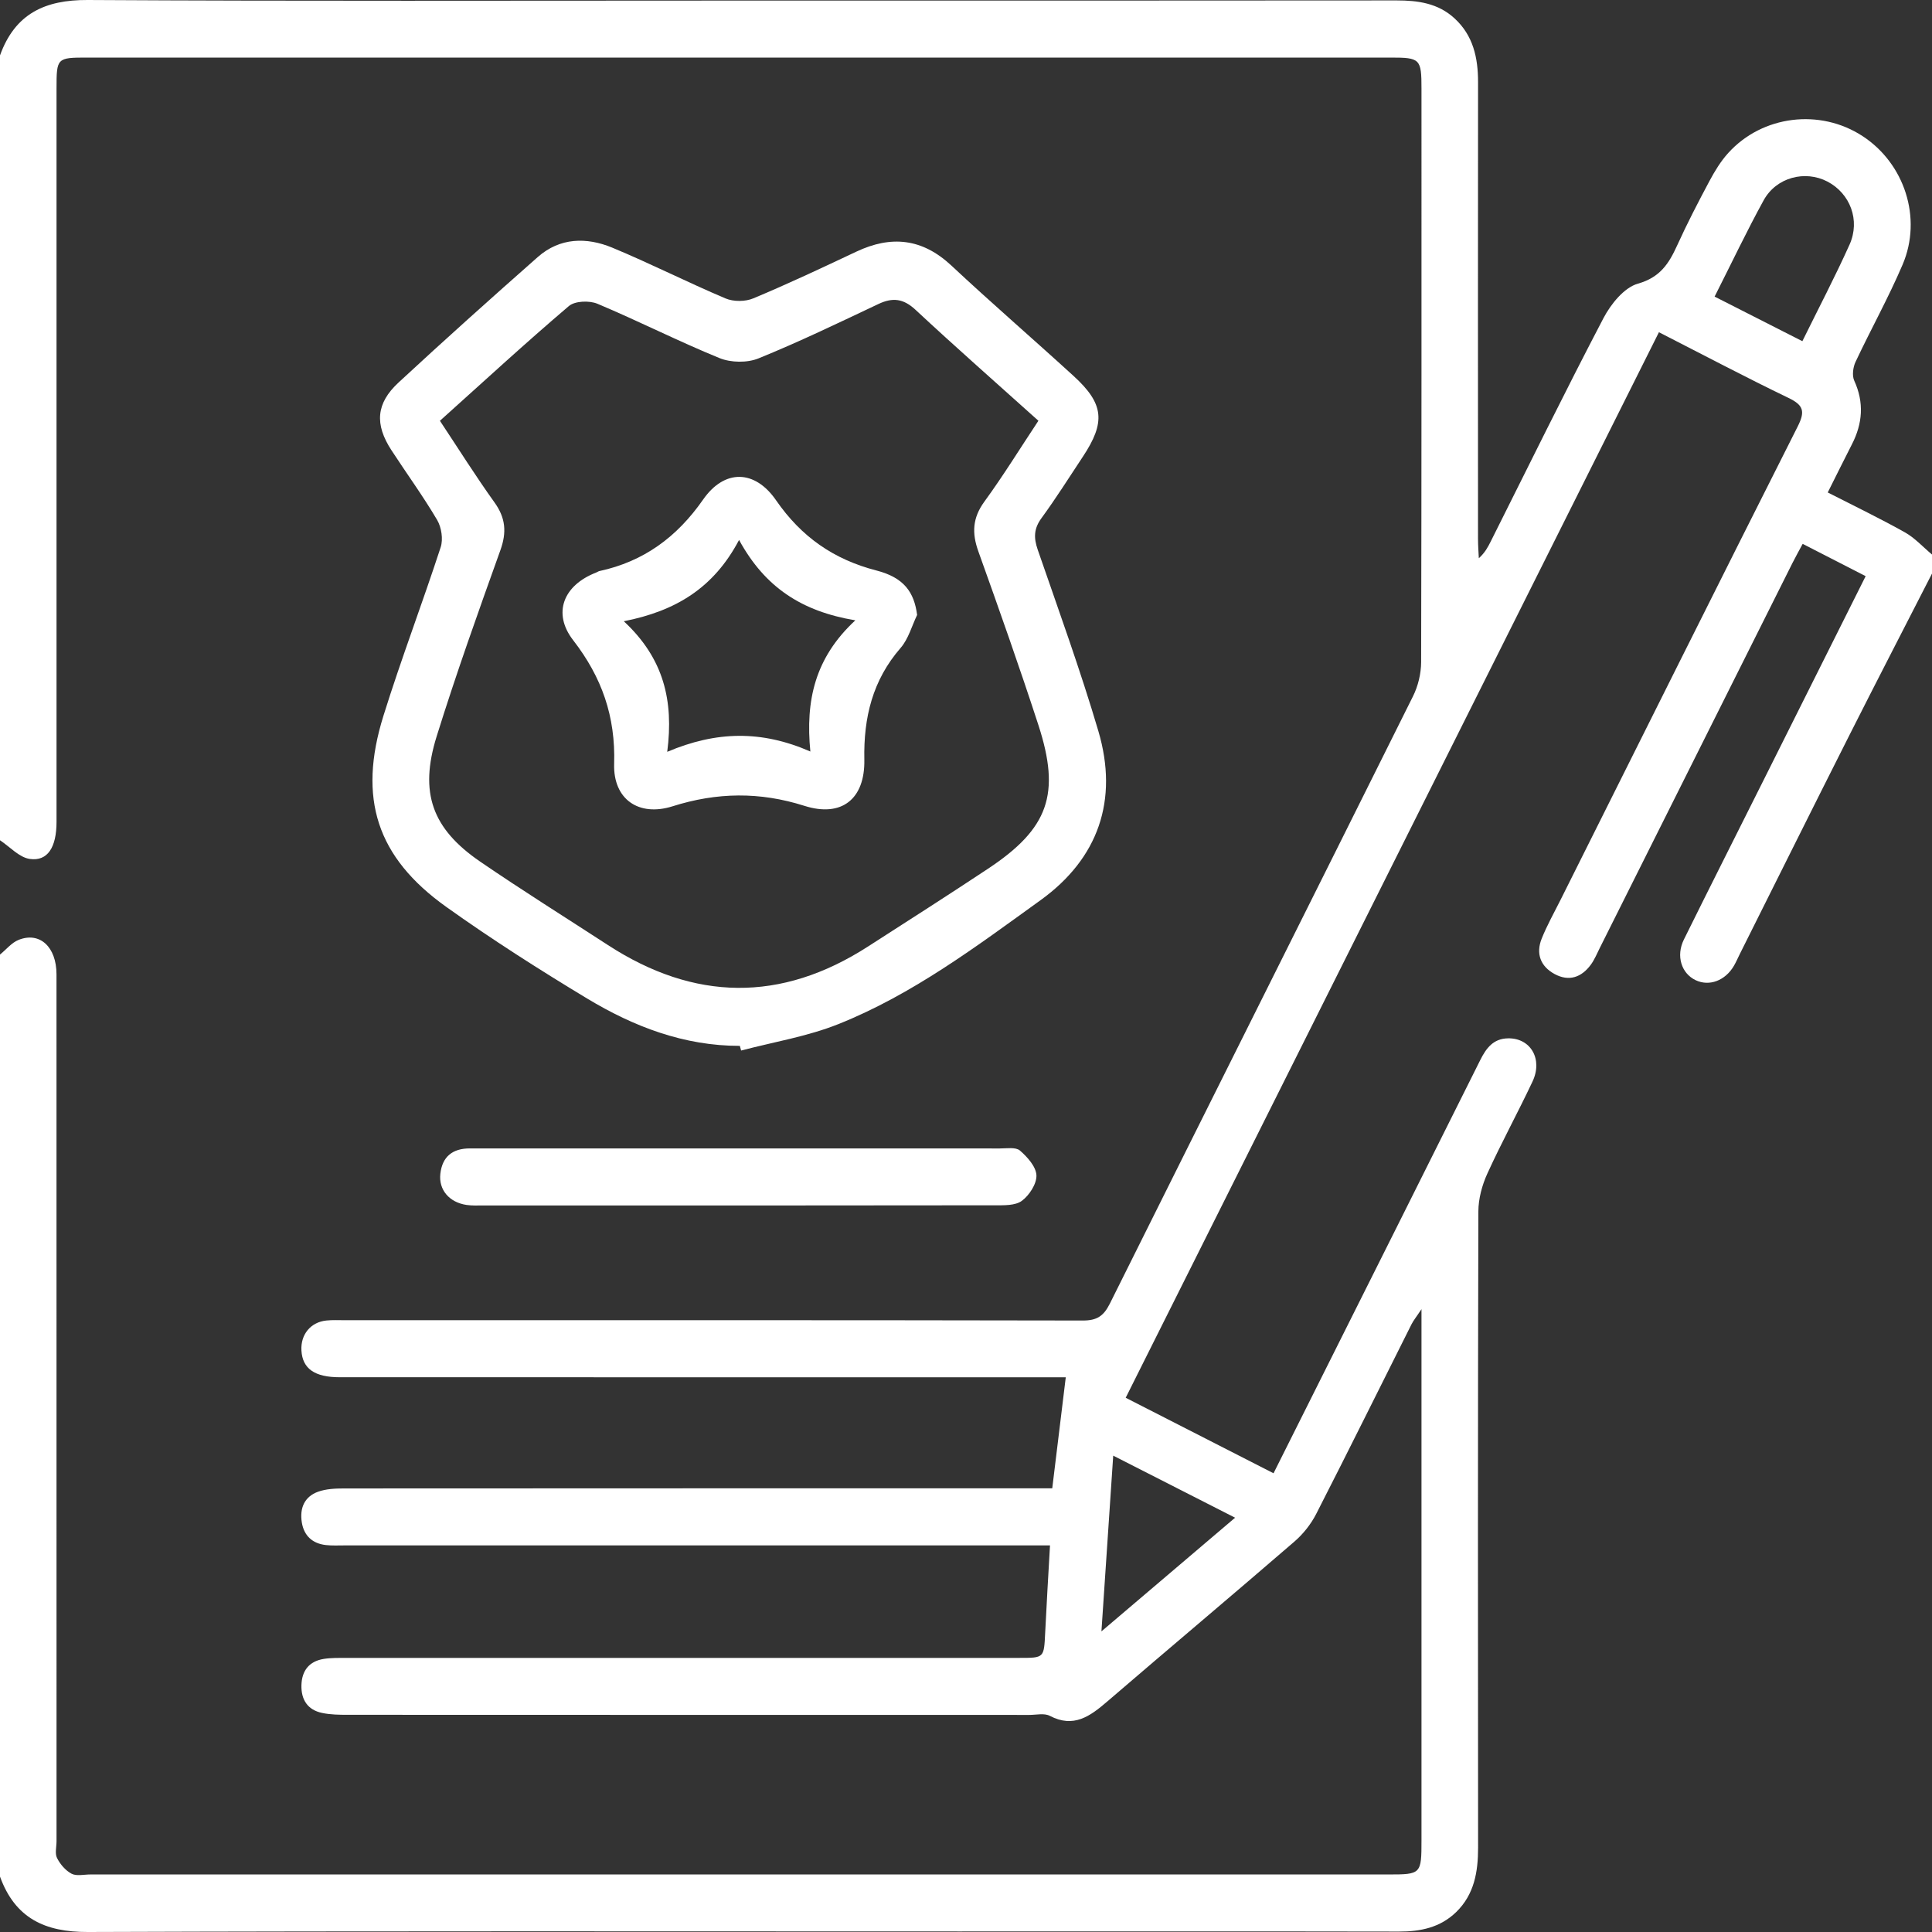 <?xml version="1.0" standalone="no"?>
<!-- Generator: Adobe Fireworks 10, Export SVG Extension by Aaron Beall (http://fireworks.abeall.com) . Version: 0.6.1  -->
<!DOCTYPE svg PUBLIC "-//W3C//DTD SVG 1.1//EN" "http://www.w3.org/Graphics/SVG/1.1/DTD/svg11.dtd">
<svg id="Untitled-P%E1gina%201" viewBox="0 0 50 50" style="background-color:#ffffff00" version="1.1"
	xmlns="http://www.w3.org/2000/svg" xmlns:xlink="http://www.w3.org/1999/xlink" xml:space="preserve"
	x="0px" y="0px" width="50px" height="50px"
>
	<rect x="0" y="0" width="50" height="50" fill="#333333" stroke="none"/>
	<g>
		<path d="M 50 14.844 C 49.287 16.238 48.568 17.628 47.863 19.025 C 46.912 20.909 45.972 22.799 45.028 24.686 C 44.977 24.788 44.932 24.894 44.875 24.993 C 44.65 25.38 44.236 25.535 43.883 25.367 C 43.515 25.192 43.369 24.74 43.579 24.315 C 44.267 22.922 44.969 21.535 45.664 20.145 C 46.527 18.421 47.39 16.696 48.283 14.911 C 47.738 14.631 47.212 14.362 46.653 14.075 C 46.552 14.263 46.467 14.415 46.388 14.572 C 44.726 17.891 43.065 21.212 41.403 24.532 C 41.33 24.678 41.267 24.833 41.172 24.964 C 40.929 25.297 40.603 25.408 40.233 25.208 C 39.868 25.011 39.743 24.679 39.899 24.291 C 40.039 23.942 40.225 23.613 40.393 23.276 C 42.434 19.195 44.469 15.111 46.524 11.038 C 46.72 10.651 46.679 10.487 46.288 10.299 C 45.179 9.765 44.089 9.188 42.933 8.598 C 38.327 17.802 33.741 26.966 29.133 36.174 C 30.428 36.835 31.682 37.475 32.959 38.128 C 34.059 35.932 35.143 33.768 36.225 31.604 C 36.92 30.215 37.615 28.826 38.308 27.436 C 38.461 27.129 38.646 26.876 39.032 26.872 C 39.612 26.864 39.935 27.41 39.661 27.991 C 39.284 28.791 38.859 29.567 38.493 30.371 C 38.356 30.671 38.261 31.023 38.26 31.351 C 38.246 36.839 38.248 42.327 38.253 47.815 C 38.253 48.444 38.155 49.028 37.685 49.485 C 37.271 49.886 36.762 49.99 36.204 49.989 C 32.412 49.982 28.62 49.986 24.828 49.986 C 17.309 49.986 9.79 49.973 2.272 50 C 1.159 50.004 0.389 49.64 0 48.566 C 0 40.612 0 32.658 0 24.704 C 0.16 24.575 0.3 24.396 0.482 24.324 C 1.03 24.105 1.462 24.507 1.462 25.216 C 1.463 32.693 1.463 40.17 1.463 47.648 C 1.463 47.796 1.417 47.968 1.476 48.085 C 1.557 48.247 1.697 48.41 1.853 48.492 C 1.983 48.559 2.172 48.511 2.335 48.511 C 13.533 48.511 24.73 48.511 35.928 48.511 C 36.78 48.511 36.788 48.502 36.788 47.62 C 36.788 43.248 36.788 38.877 36.788 34.506 C 36.788 34.344 36.788 34.181 36.788 33.881 C 36.656 34.081 36.582 34.17 36.531 34.27 C 35.709 35.907 34.898 37.549 34.064 39.179 C 33.927 39.447 33.724 39.703 33.496 39.899 C 31.889 41.287 30.263 42.653 28.653 44.037 C 28.211 44.417 27.786 44.729 27.169 44.406 C 27.027 44.331 26.817 44.382 26.638 44.382 C 20.763 44.381 14.887 44.382 9.012 44.379 C 8.785 44.379 8.553 44.377 8.333 44.33 C 7.963 44.252 7.792 43.99 7.801 43.614 C 7.811 43.234 8.003 42.994 8.376 42.933 C 8.568 42.902 8.765 42.907 8.96 42.907 C 14.771 42.906 20.581 42.907 26.392 42.906 C 27.023 42.906 27.018 42.905 27.049 42.258 C 27.084 41.524 27.129 40.791 27.174 39.995 C 26.929 39.995 26.739 39.995 26.549 39.995 C 20.673 39.995 14.798 39.995 8.922 39.995 C 8.759 39.995 8.595 40.004 8.434 39.986 C 8.088 39.947 7.868 39.748 7.811 39.4 C 7.752 39.034 7.877 38.734 8.231 38.606 C 8.438 38.532 8.676 38.521 8.899 38.521 C 14.808 38.517 20.716 38.518 26.624 38.518 C 26.818 38.518 27.012 38.518 27.232 38.518 C 27.35 37.551 27.464 36.609 27.582 35.644 C 27.487 35.644 27.295 35.644 27.103 35.644 C 20.999 35.644 14.896 35.644 8.793 35.643 C 8.142 35.643 7.829 35.422 7.801 34.952 C 7.777 34.539 8.037 34.218 8.444 34.175 C 8.605 34.158 8.769 34.167 8.932 34.167 C 15.296 34.166 21.66 34.163 28.024 34.175 C 28.385 34.176 28.561 34.062 28.722 33.739 C 31.332 28.497 33.958 23.264 36.567 18.022 C 36.7 17.756 36.778 17.432 36.779 17.134 C 36.791 12.188 36.788 7.242 36.788 2.295 C 36.788 1.523 36.755 1.49 35.99 1.49 C 24.744 1.49 13.497 1.49 2.251 1.49 C 1.473 1.49 1.463 1.5 1.463 2.288 C 1.463 8.615 1.463 14.942 1.463 21.269 C 1.463 21.927 1.234 22.297 0.769 22.229 C 0.496 22.189 0.255 21.915 0 21.746 C 0 14.976 0 8.205 0 1.434 C 0.387 0.359 1.157 -0.006 2.271 0 C 7.77 0.032 13.269 0.015 18.769 0.015 C 24.561 0.015 30.354 0.017 36.146 0.011 C 36.699 0.011 37.216 0.083 37.642 0.474 C 38.126 0.918 38.252 1.493 38.252 2.125 C 38.248 6.068 38.25 10.01 38.251 13.953 C 38.251 14.118 38.264 14.282 38.272 14.447 C 38.432 14.302 38.507 14.159 38.579 14.015 C 39.547 12.086 40.496 10.147 41.496 8.236 C 41.688 7.87 42.032 7.442 42.389 7.341 C 42.963 7.179 43.19 6.823 43.404 6.353 C 43.661 5.788 43.947 5.235 44.239 4.688 C 44.377 4.43 44.533 4.172 44.728 3.958 C 45.612 2.983 47.102 2.804 48.201 3.521 C 49.288 4.229 49.754 5.642 49.239 6.849 C 48.873 7.706 48.418 8.522 48.021 9.366 C 47.956 9.504 47.928 9.719 47.987 9.85 C 48.247 10.419 48.205 10.96 47.926 11.502 C 47.72 11.904 47.521 12.309 47.302 12.745 C 48.004 13.104 48.662 13.42 49.298 13.777 C 49.557 13.922 49.767 14.157 50 14.351 C 50 14.515 50 14.68 50 14.844 ZM 44.374 7.676 C 45.162 8.077 45.892 8.447 46.645 8.83 C 47.068 7.971 47.492 7.162 47.866 6.331 C 48.15 5.699 47.88 5.005 47.294 4.699 C 46.714 4.397 45.971 4.589 45.644 5.182 C 45.206 5.979 44.816 6.803 44.374 7.676 ZM 31.964 39.278 C 30.883 38.727 29.873 38.213 28.81 37.672 C 28.707 39.208 28.61 40.651 28.505 42.22 C 29.695 41.209 30.791 40.276 31.964 39.278 Z" fill="#ffffff"/>
		<path d="M 19.147 27.067 C 17.705 27.069 16.404 26.571 15.194 25.841 C 13.954 25.093 12.729 24.312 11.55 23.471 C 9.75 22.186 9.256 20.664 9.923 18.526 C 10.38 17.06 10.929 15.622 11.405 14.161 C 11.472 13.955 11.425 13.648 11.314 13.458 C 10.949 12.839 10.524 12.256 10.131 11.653 C 9.694 10.981 9.729 10.441 10.316 9.898 C 11.502 8.799 12.706 7.721 13.919 6.651 C 14.492 6.146 15.18 6.135 15.842 6.408 C 16.831 6.818 17.789 7.306 18.776 7.723 C 18.983 7.811 19.289 7.809 19.497 7.721 C 20.395 7.346 21.278 6.93 22.159 6.514 C 23.063 6.087 23.866 6.167 24.621 6.872 C 25.659 7.843 26.735 8.771 27.784 9.73 C 28.573 10.451 28.618 10.925 28.021 11.824 C 27.669 12.355 27.329 12.896 26.953 13.41 C 26.754 13.682 26.75 13.918 26.856 14.226 C 27.395 15.786 27.959 17.34 28.426 18.922 C 28.953 20.709 28.423 22.22 26.929 23.297 C 25.267 24.496 23.614 25.738 21.697 26.504 C 20.894 26.825 20.021 26.966 19.18 27.188 C 19.169 27.148 19.158 27.108 19.147 27.067 ZM 11.385 10.89 C 11.87 11.621 12.313 12.327 12.797 13.002 C 13.085 13.403 13.117 13.774 12.95 14.239 C 12.377 15.838 11.804 17.44 11.299 19.062 C 10.846 20.52 11.186 21.447 12.423 22.296 C 13.511 23.041 14.63 23.741 15.736 24.46 C 17.968 25.909 20.209 25.946 22.457 24.5 C 23.498 23.831 24.541 23.165 25.572 22.481 C 27.135 21.444 27.456 20.554 26.873 18.762 C 26.382 17.255 25.854 15.76 25.319 14.268 C 25.149 13.794 25.169 13.403 25.475 12.983 C 25.964 12.312 26.4 11.604 26.874 10.889 C 25.796 9.92 24.73 8.983 23.693 8.017 C 23.379 7.725 23.101 7.694 22.733 7.868 C 21.705 8.354 20.68 8.849 19.628 9.276 C 19.336 9.394 18.914 9.387 18.62 9.267 C 17.554 8.832 16.523 8.307 15.461 7.861 C 15.252 7.774 14.879 7.787 14.722 7.921 C 13.604 8.872 12.523 9.868 11.385 10.89 Z" fill="#ffffff"/>
		<path d="M 19.09 29.721 C 21.352 29.721 23.613 29.72 25.875 29.722 C 26.053 29.722 26.286 29.682 26.396 29.776 C 26.588 29.942 26.813 30.193 26.823 30.417 C 26.831 30.638 26.638 30.936 26.445 31.078 C 26.273 31.204 25.98 31.193 25.741 31.193 C 21.332 31.2 16.922 31.198 12.513 31.197 C 12.367 31.197 12.218 31.205 12.075 31.184 C 11.627 31.118 11.35 30.793 11.396 30.378 C 11.447 29.928 11.717 29.721 12.159 29.721 C 14.469 29.722 16.78 29.721 19.09 29.721 Z" fill="#ffffff"/>
		<path d="M 23.735 15.915 C 23.596 16.203 23.51 16.536 23.308 16.768 C 22.581 17.605 22.347 18.57 22.369 19.661 C 22.388 20.681 21.78 21.161 20.818 20.855 C 19.662 20.488 18.555 20.503 17.405 20.867 C 16.531 21.143 15.866 20.686 15.894 19.768 C 15.932 18.54 15.575 17.526 14.833 16.568 C 14.29 15.866 14.584 15.145 15.425 14.819 C 15.455 14.808 15.482 14.786 15.513 14.779 C 16.658 14.532 17.517 13.903 18.197 12.928 C 18.75 12.135 19.535 12.151 20.085 12.948 C 20.739 13.895 21.578 14.479 22.681 14.764 C 23.395 14.948 23.658 15.324 23.735 15.915 ZM 22.136 16.054 C 20.746 15.822 19.796 15.199 19.127 13.974 C 18.47 15.219 17.488 15.813 16.144 16.078 C 17.18 17.04 17.438 18.136 17.268 19.457 C 18.537 18.92 19.704 18.895 20.972 19.449 C 20.843 18.13 21.088 17.025 22.136 16.054 Z" fill="#ffffff"/>
	</g>
</svg>